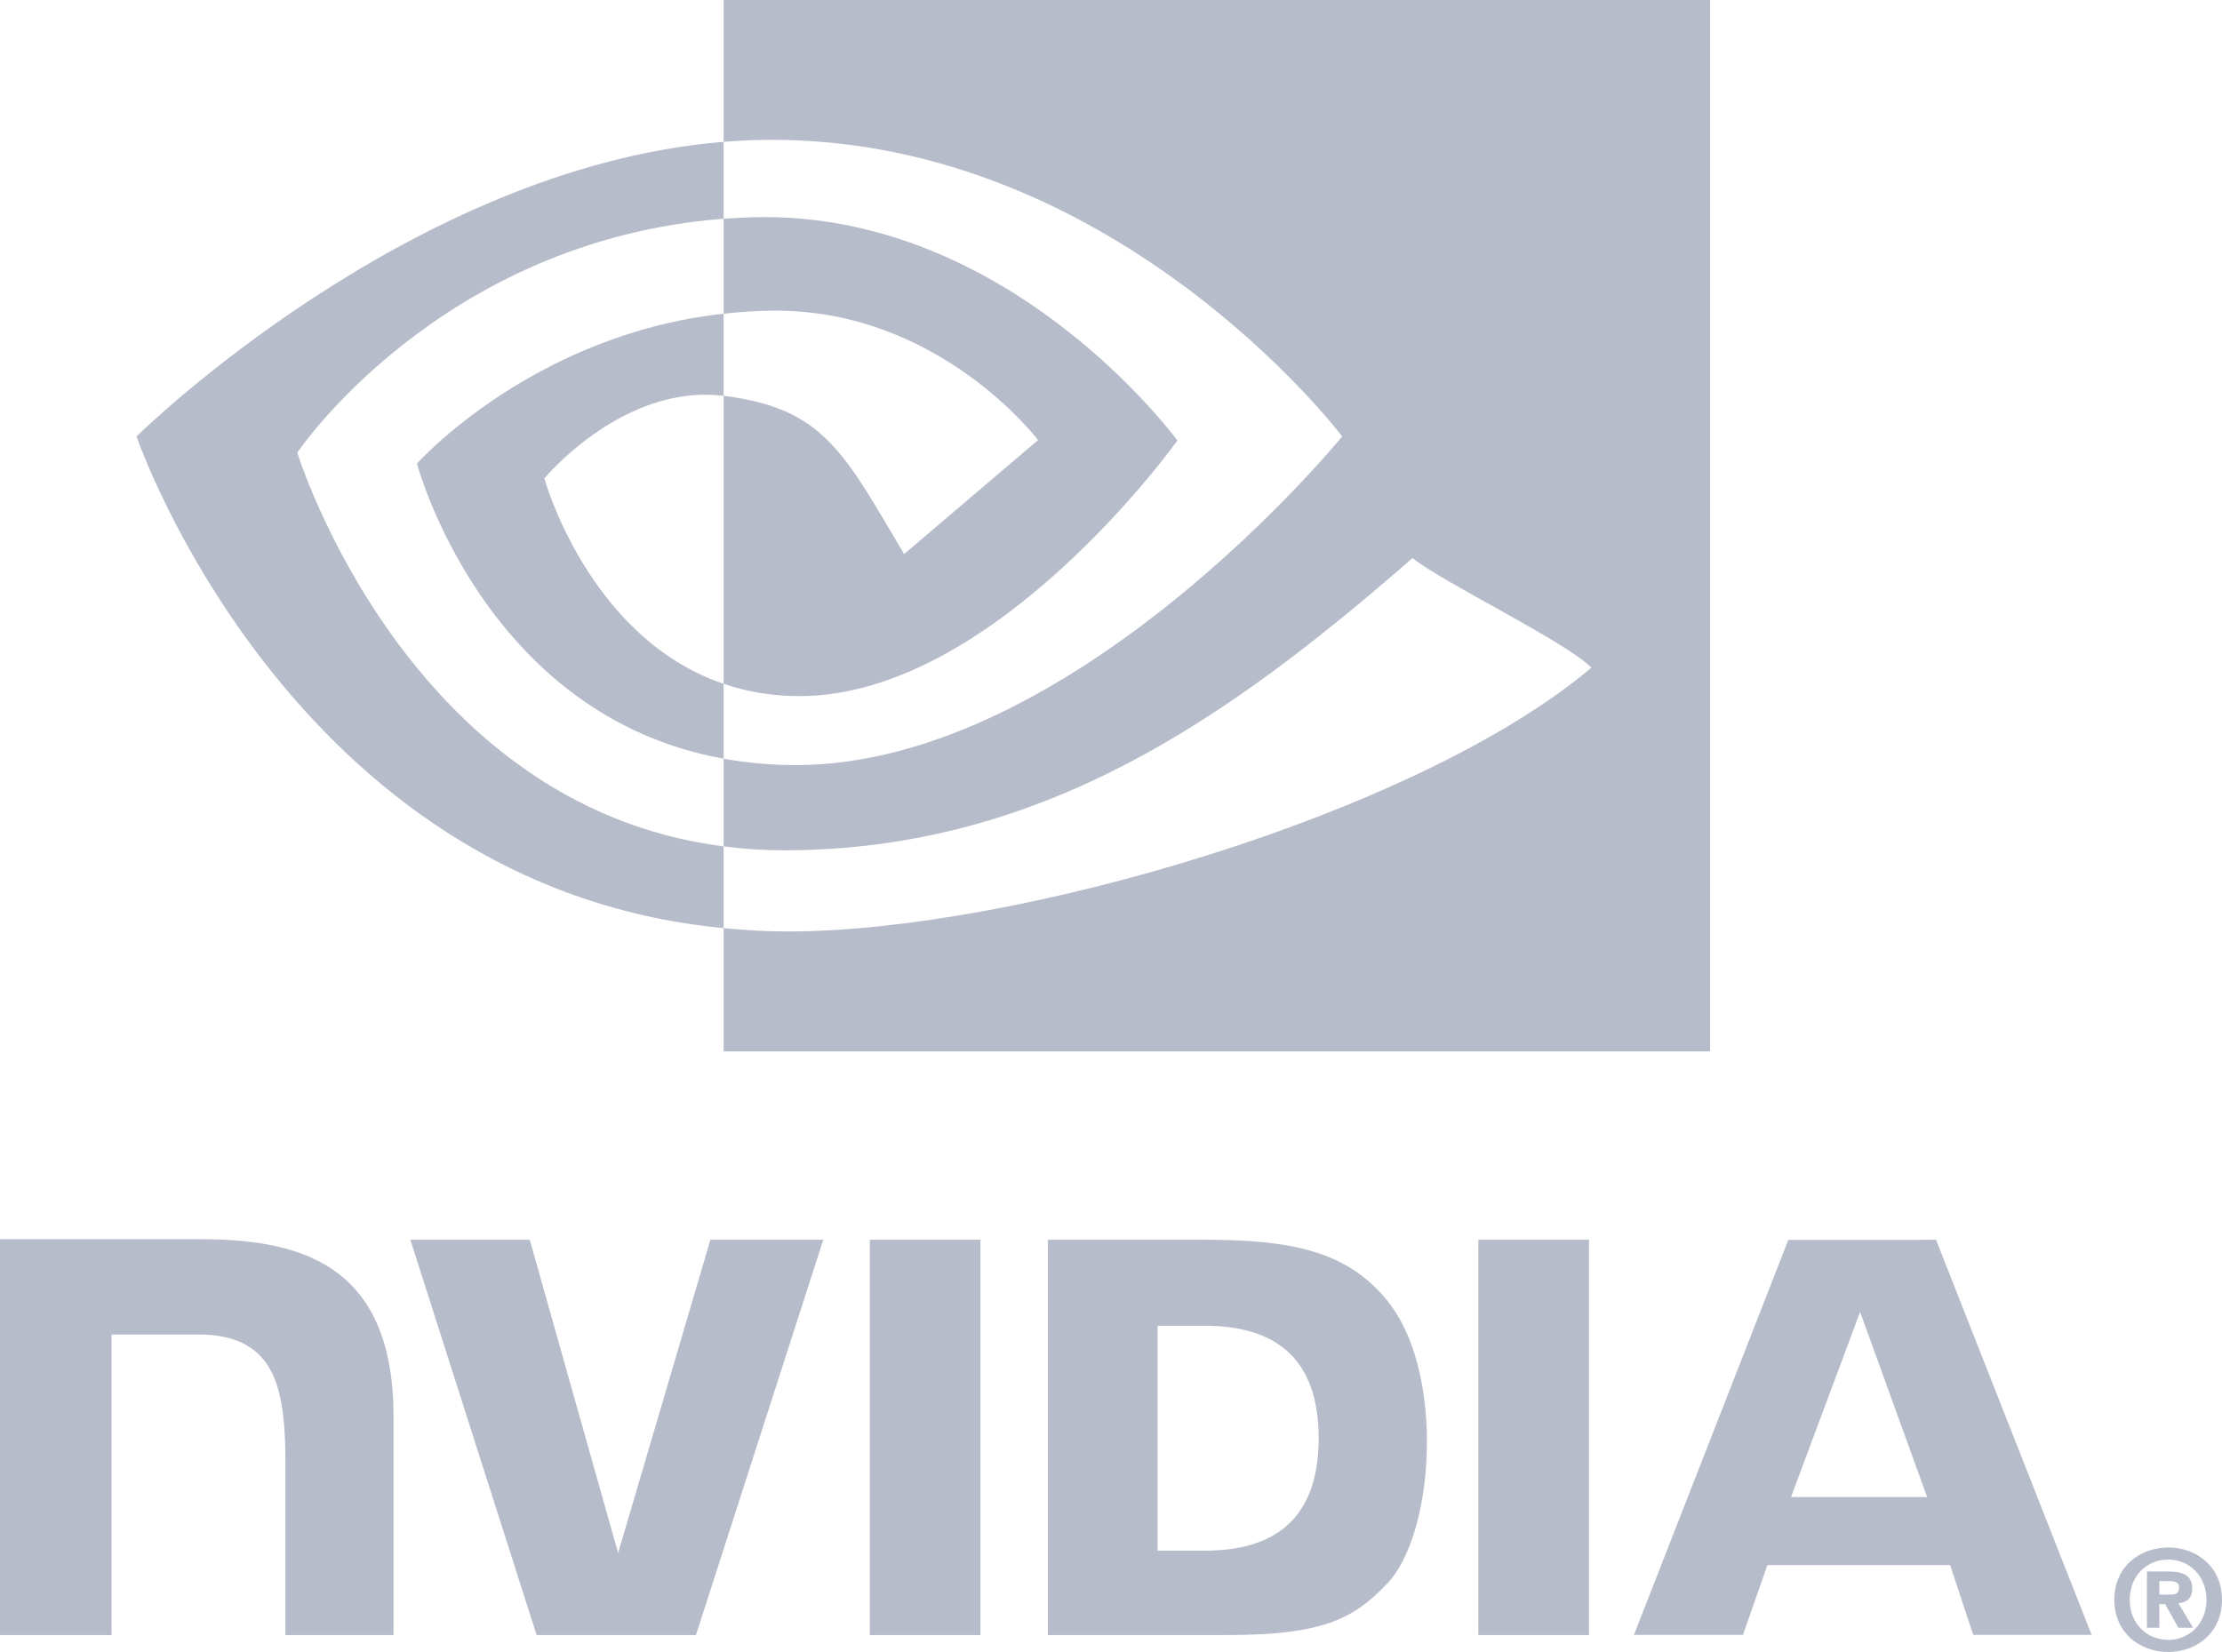 <svg width="78" height="58" viewBox="0 0 78 58" fill="none" xmlns="http://www.w3.org/2000/svg">
<g clip-path="url(#clip0_336_11740)">
<path d="M77.456 56.165C77.456 57.01 76.841 57.577 76.114 57.577V57.572C75.365 57.577 74.762 57.01 74.762 56.165C74.762 55.32 75.365 54.755 76.114 54.755C76.841 54.755 77.456 55.32 77.456 56.165ZM78 56.165C78 55.005 77.108 54.332 76.114 54.332C75.112 54.332 74.22 55.005 74.22 56.165C74.22 57.324 75.113 58 76.114 58C77.108 58 78 57.324 78 56.165ZM75.801 56.32H76.003L76.471 57.15H76.985L76.466 56.285C76.734 56.266 76.954 56.137 76.954 55.773C76.954 55.32 76.646 55.175 76.122 55.175H75.365V57.15H75.8V56.32M75.801 55.986V55.51H76.103C76.268 55.51 76.493 55.523 76.493 55.726C76.493 55.947 76.376 55.986 76.182 55.986H75.801Z" fill="#B6BCC9"/>
<path d="M65.296 46.061L67.648 52.559H62.871L65.296 46.061ZM62.777 43.531L57.357 57.4H61.184L62.042 54.949H68.456L69.268 57.4H73.423L67.962 43.529L62.777 43.531ZM51.895 57.405H55.779V43.526L51.895 43.526L51.895 57.405ZM24.938 43.526L21.698 54.525L18.595 43.526L14.405 43.526L18.837 57.405H24.431L28.9 43.526H24.938ZM40.634 46.548H42.303C44.724 46.548 46.29 47.645 46.29 50.494C46.29 53.344 44.724 54.442 42.303 54.442H40.634V46.548ZM36.784 43.526V57.405H43.079C46.433 57.405 47.528 56.842 48.712 55.579C49.549 54.692 50.09 52.745 50.09 50.618C50.09 48.666 49.632 46.927 48.834 45.843C47.395 43.905 45.324 43.526 42.231 43.526H36.784ZM0 43.506V57.405H3.916V46.852L6.95 46.852C7.955 46.852 8.671 47.105 9.155 47.627C9.769 48.287 10.019 49.353 10.019 51.302V57.405H13.814V49.726C13.814 44.245 10.355 43.506 6.97 43.506H0ZM30.534 43.526L30.535 57.405H34.417V43.526H30.534Z" fill="#B6BCC9"/>
<path d="M10.436 15.891C10.436 15.891 15.43 8.449 25.402 7.679V4.98C14.357 5.875 4.792 15.323 4.792 15.323C4.792 15.323 10.21 31.138 25.402 32.586V29.716C14.253 28.3 10.436 15.891 10.436 15.891ZM25.402 24.009V26.637C16.976 25.12 14.637 16.275 14.637 16.275C14.637 16.275 18.683 11.748 25.402 11.014V13.898C25.397 13.898 25.394 13.897 25.389 13.897C21.863 13.469 19.108 16.796 19.108 16.796C19.108 16.796 20.652 22.397 25.402 24.009ZM25.402 0V4.98C25.727 4.954 26.051 4.933 26.377 4.922C38.934 4.495 47.116 15.323 47.116 15.323C47.116 15.323 37.719 26.862 27.928 26.862C27.031 26.862 26.191 26.778 25.402 26.637V29.716C26.077 29.803 26.776 29.854 27.506 29.854C36.617 29.854 43.205 25.155 49.585 19.594C50.643 20.449 54.973 22.53 55.863 23.442C49.797 28.57 35.66 32.704 27.646 32.704C26.873 32.704 26.131 32.657 25.402 32.586V36.913H60.031V0H25.402ZM25.402 11.014V7.679C25.723 7.657 26.047 7.639 26.377 7.629C35.407 7.343 41.331 15.466 41.331 15.466C41.331 15.466 34.932 24.44 28.071 24.44C27.084 24.44 26.199 24.28 25.402 24.009V13.898C28.918 14.327 29.625 15.895 31.738 19.453L36.439 15.451C36.439 15.451 33.008 10.906 27.223 10.906C26.595 10.906 25.993 10.95 25.402 11.014Z" fill="#B6BCC9"/>
</g>
<defs>
<clipPath id="clip0_336_11740">
<rect width="78" height="58" fill="white"/>
</clipPath>
</defs>
</svg>
